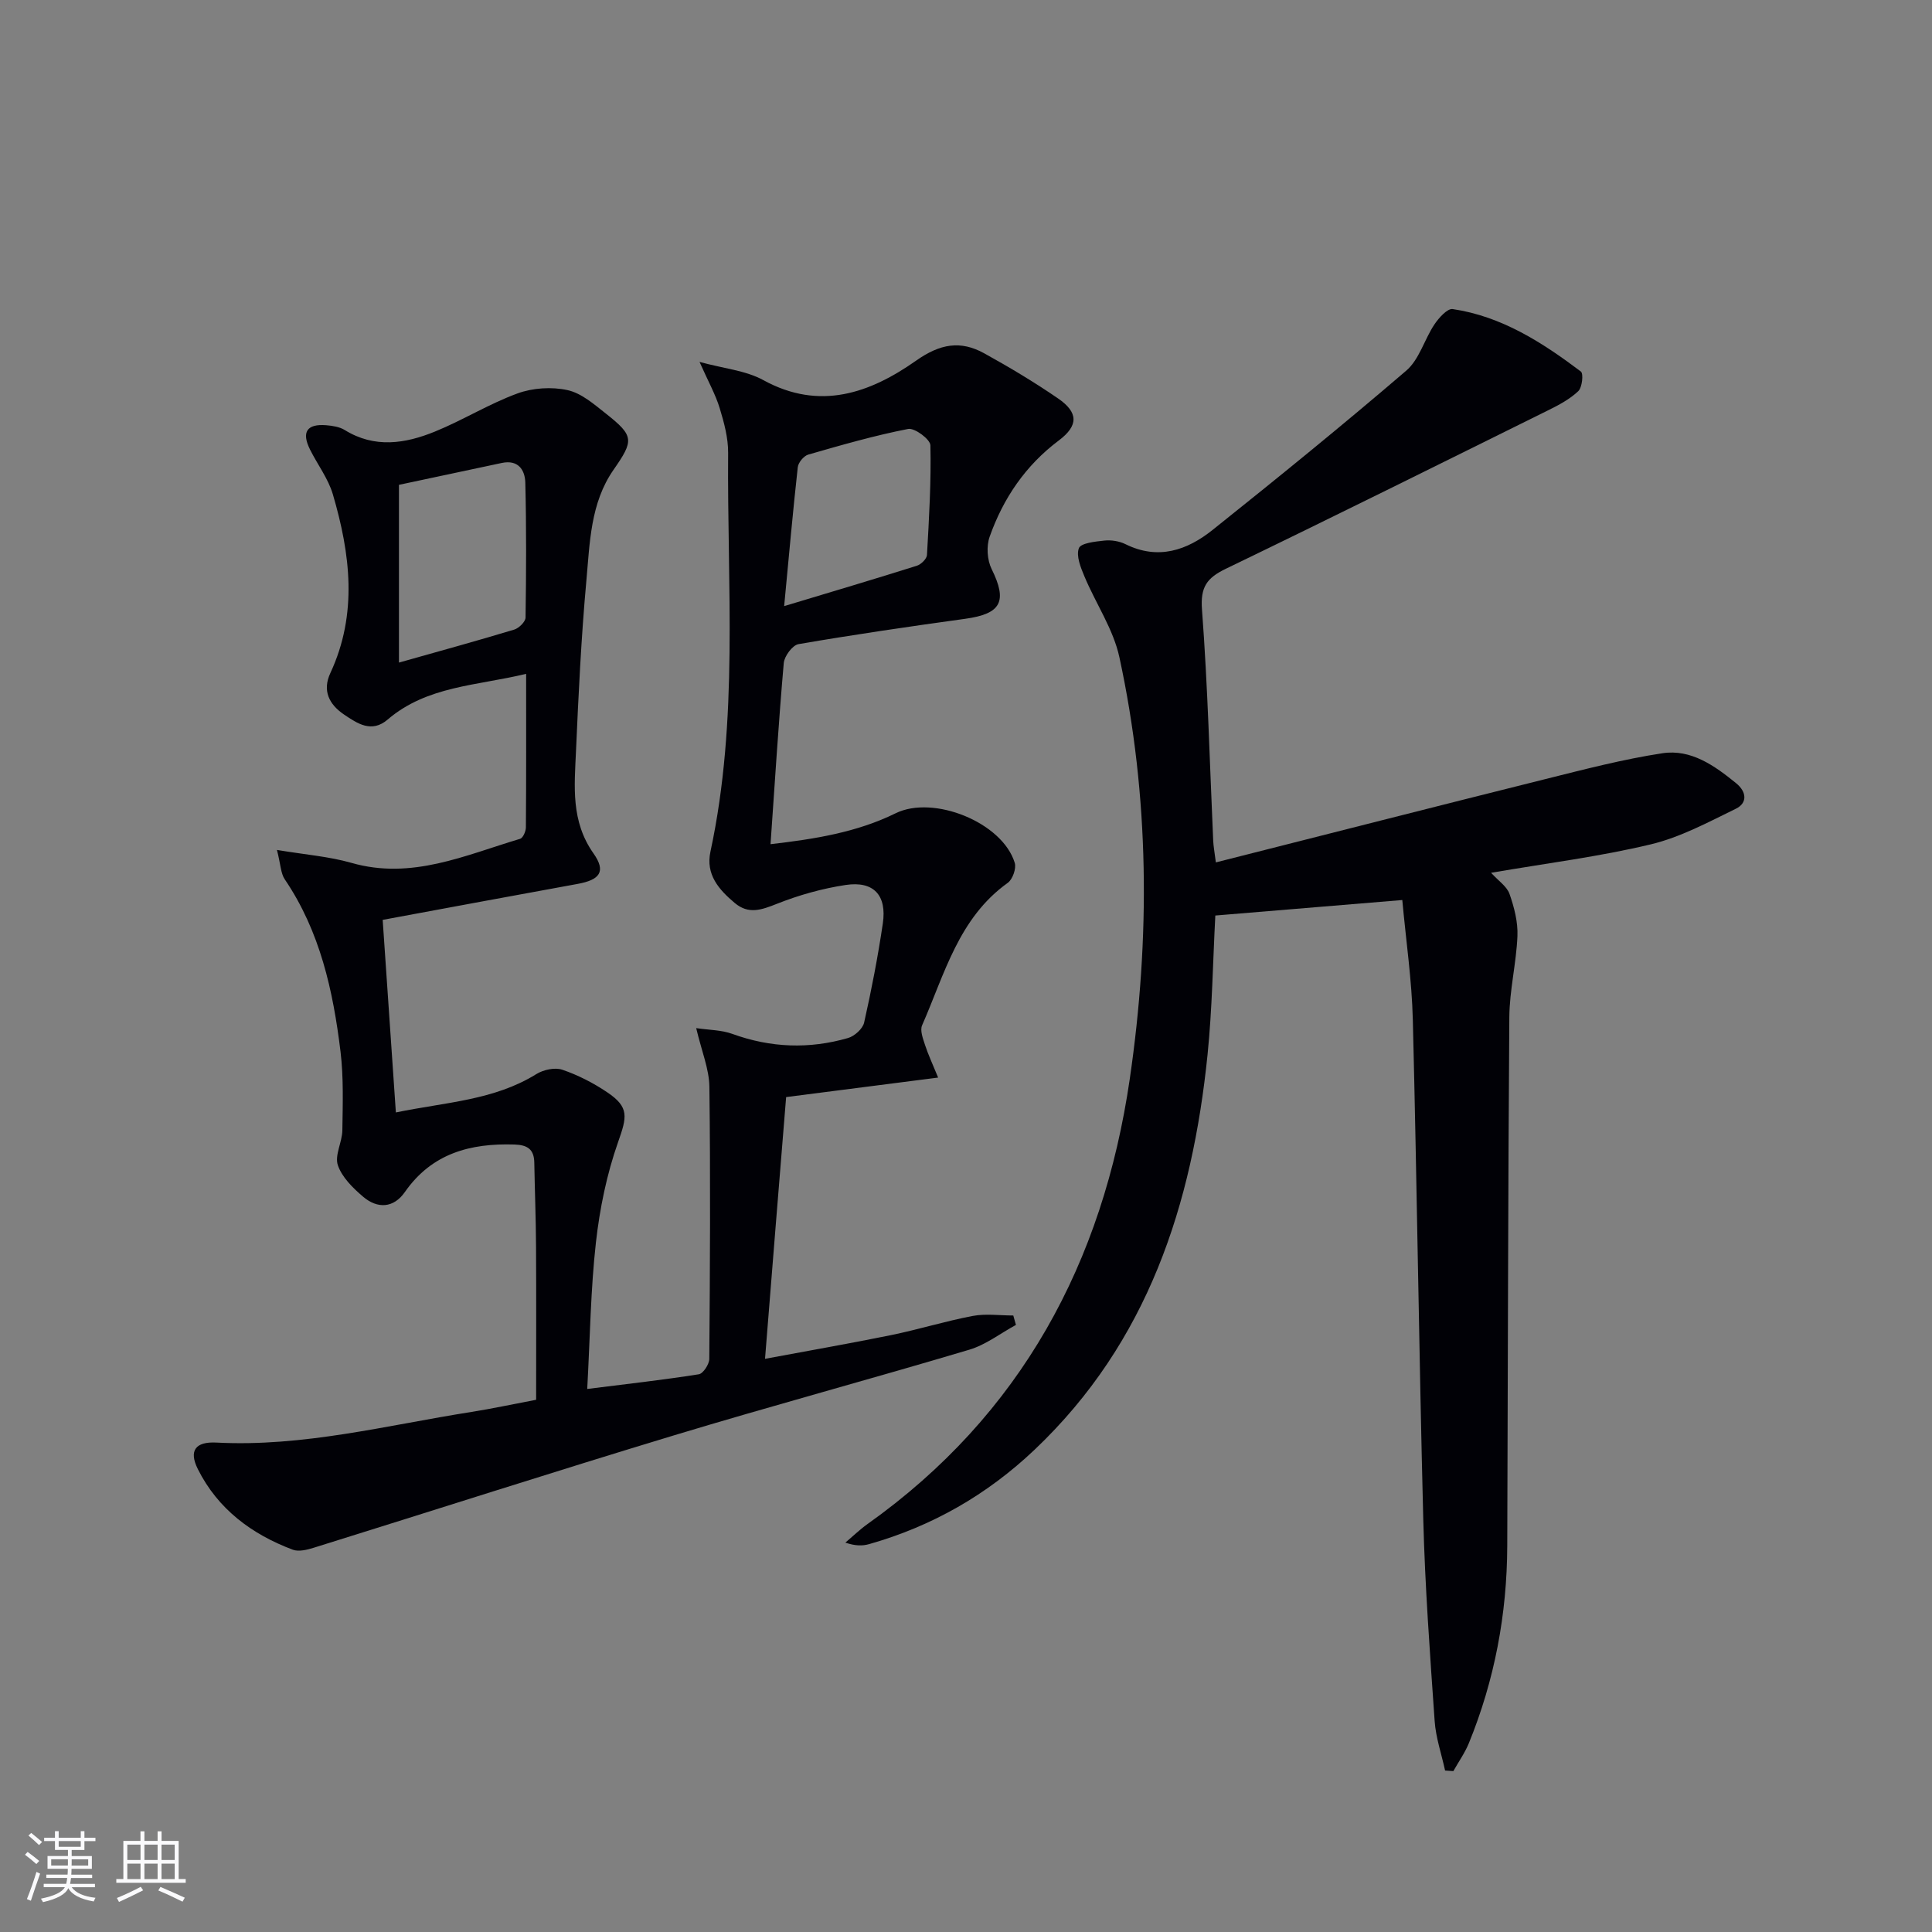 <svg enable-background="new 0 0 400 400" viewBox="0 0 400 400" xmlns="http://www.w3.org/2000/svg"><rect x="0" y="0" width="400" height="400" fill="#808080" stroke="none"/><path d="m158.39 281.33c8.92-1.67 17.51-3.16 26.05-4.9 5.69-1.16 11.26-2.9 16.97-3.98 2.7-.51 5.58-.09 8.38-.09.18.65.37 1.3.55 1.95-3.21 1.74-6.23 4.11-9.65 5.13-20.34 6.07-40.85 11.59-61.17 17.74-24.91 7.54-49.69 15.52-74.55 23.26-1.38.43-3.12.87-4.35.41-8.51-3.2-15.52-8.41-19.66-16.69-1.91-3.82-.5-5.72 3.85-5.49 17.99.94 35.3-3.59 52.83-6.35 4.24-.67 8.43-1.58 13.36-2.51 0-10.8.04-21.28-.02-31.76-.03-5.79-.26-11.57-.36-17.35-.05-2.76-1.42-3.65-4.1-3.74-9.15-.29-17.1 1.82-22.69 9.83-2.35 3.37-5.68 3.51-8.66.97-2.11-1.8-4.37-4.02-5.22-6.51-.7-2.05.89-4.77.93-7.2.08-5.44.27-10.95-.38-16.33-1.53-12.59-4.23-24.88-11.54-35.66-.84-1.23-.84-3.03-1.62-6.09 5.86.98 10.78 1.35 15.43 2.68 12.45 3.57 23.53-1.59 34.91-4.98.6-.18 1.2-1.56 1.2-2.38.08-10.31.05-20.61.05-31.78-10.2 2.48-20.5 2.47-28.69 9.48-3.3 2.82-6.24.82-9.02-1.06-3.1-2.1-4.52-4.95-2.82-8.59 5.7-12.26 4.13-24.66.52-36.98-.96-3.27-3.18-6.17-4.73-9.28-1.81-3.62-.66-5.37 3.36-5.04 1.3.11 2.75.33 3.82.99 6.19 3.83 12.52 2.83 18.66.33 5.81-2.36 11.22-5.75 17.1-7.9 3.16-1.16 7.09-1.41 10.37-.69 2.89.63 5.52 2.95 7.98 4.89 5.83 4.61 5.77 5.53 1.55 11.6-4.8 6.89-4.91 15.1-5.63 22.98-1.07 11.75-1.63 23.56-2.15 35.35-.32 7.22-1.08 14.42 3.62 21.09 2.69 3.81 1.28 5.5-3.31 6.33-13.2 2.4-26.39 4.86-40.33 7.44.9 13.17 1.79 26.13 2.73 39.87 10.37-2.14 20.32-2.5 29.08-7.94 1.47-.91 3.85-1.43 5.39-.9 3.26 1.11 6.43 2.74 9.29 4.67 4.61 3.1 4.09 5.08 2.24 10.33-2.34 6.64-3.79 13.73-4.58 20.75-1.09 9.7-1.21 19.5-1.8 30.34 8.09-1.02 15.62-1.86 23.1-3.04.9-.14 2.16-2.07 2.17-3.18.15-18.78.26-37.57.02-56.35-.05-3.68-1.6-7.34-2.73-12.14 2.7.4 5.25.38 7.49 1.2 7.94 2.88 15.92 3.17 23.95.85 1.34-.39 3.04-1.91 3.33-3.2 1.53-6.79 2.85-13.63 3.87-20.52.86-5.83-1.89-8.83-7.66-7.97-4.87.73-9.73 2.1-14.31 3.92-3.16 1.25-5.82 2.22-8.68-.18-3.31-2.78-6.06-5.91-5.04-10.64 5.88-27.32 3.44-55.02 3.66-82.58.02-3.09-.84-6.26-1.75-9.25-.85-2.79-2.31-5.39-4.17-9.56 5.04 1.38 9.56 1.77 13.21 3.77 11.71 6.43 22.13 2.65 31.64-4.04 4.97-3.5 9.18-4.22 14.09-1.51 5.23 2.89 10.38 5.97 15.3 9.35 4.19 2.88 4.26 5.6.15 8.69-6.92 5.19-11.51 11.98-14.33 19.95-.69 1.96-.51 4.79.41 6.66 3.32 6.71 2.01 9.29-5.49 10.32-11.52 1.59-23.02 3.27-34.48 5.24-1.25.21-2.93 2.48-3.06 3.91-1.07 12.24-1.83 24.5-2.74 37.51 9.15-1.06 17.84-2.44 25.9-6.4 7.82-3.85 22.1 1.88 24.66 10.26.36 1.16-.44 3.42-1.44 4.14-10.2 7.29-13.09 18.93-17.74 29.5-.47 1.07.18 2.75.6 4.05.64 1.97 1.53 3.86 2.72 6.77-11.11 1.43-21.37 2.75-31.47 4.04-1.47 17.99-2.88 35.52-4.37 54.19zm-75.79-180.95v36.8c8.32-2.35 16.13-4.49 23.87-6.83.98-.3 2.33-1.63 2.34-2.5.14-9.31.18-18.62-.05-27.92-.07-2.65-1.48-4.8-4.87-4.08-7.1 1.52-14.21 3.02-21.29 4.53zm79.75 25.11c9.79-2.95 18.66-5.58 27.48-8.36.87-.28 2.05-1.43 2.09-2.23.43-7.56.88-15.14.71-22.71-.03-1.23-3.27-3.65-4.61-3.38-6.97 1.36-13.84 3.34-20.68 5.31-.93.27-2.07 1.65-2.17 2.62-1.02 9.19-1.83 18.4-2.82 28.75z" fill="#010106"/><path d="m308.71 180.7c1.55 1.7 3.28 2.83 3.82 4.38.97 2.77 1.76 5.82 1.64 8.71-.23 5.62-1.64 11.2-1.68 16.81-.27 36.49-.29 72.98-.43 109.47-.05 14.1-2.61 27.75-7.94 40.82-.83 2.03-2.14 3.87-3.22 5.8-.57-.04-1.14-.08-1.71-.12-.74-3.41-1.92-6.8-2.16-10.25-.97-13.93-2-27.88-2.36-41.83-.88-34.45-1.3-68.91-2.16-103.35-.2-8.21-1.42-16.4-2.18-24.8-13.57 1.13-26.07 2.16-38.71 3.21-.51 9.63-.64 19.26-1.61 28.81-3.17 31.03-12.33 59.49-35.77 81.75-9.87 9.37-21.25 15.88-34.28 19.58-1.4.4-2.91.39-4.94-.31 1.52-1.28 2.96-2.68 4.57-3.83 31.85-22.64 48.78-54.2 54.32-92.19 4.25-29.15 4.11-58.38-2.15-87.28-1.26-5.83-4.89-11.12-7.24-16.74-.78-1.86-1.75-4.25-1.15-5.84.4-1.07 3.4-1.38 5.28-1.58 1.42-.15 3.08.11 4.36.74 6.78 3.36 12.77 1.27 18.05-2.95 13.53-10.8 26.97-21.72 40.11-32.99 2.68-2.3 3.73-6.44 5.81-9.55.91-1.36 2.68-3.34 3.78-3.18 10.15 1.5 18.55 6.91 26.54 12.93.58.44.27 3.31-.54 4.07-1.77 1.67-4.04 2.88-6.26 3.97-22.2 10.99-44.38 22.02-66.69 32.79-3.94 1.9-5.31 3.77-4.95 8.48 1.2 15.91 1.6 31.89 2.32 47.84.05 1.11.26 2.21.55 4.48 23.03-5.83 45.63-11.61 68.27-17.26 8.01-2 16.05-4.1 24.19-5.34 5.93-.9 10.8 2.58 15.26 6.21 2.2 1.79 2.36 4.1-.06 5.28-5.73 2.8-11.52 5.92-17.64 7.38-10.61 2.54-21.5 3.9-33.04 5.88z" fill="#010106"/><g fill="#fafafc"><path d="m5.17 384 .55-.58c.85.61 1.65 1.24 2.4 1.87l-.59.64c-.83-.73-1.62-1.38-2.36-1.93m1.22 9.53-.82-.34c.71-1.76 1.37-3.64 1.98-5.63.24.13.5.25.76.36-.6 1.67-1.24 3.54-1.92 5.61m-.5-13.5.57-.54c.56.44 1.31 1.06 2.26 1.87l-.64.64c-.68-.66-1.41-1.32-2.19-1.97m3.25.46h2.24v-1.36h.77v1.36h4.57v-1.36h.76v1.36h2.28v.69h-2.28v1.84h-2.64v1.26h4.18v2.64h-4.21c0 .45-.02.86-.05 1.21h4.32v.69h-4.38c-.04.34-.1.75-.19 1.22h5.15v.69h-4.82c.87 1.19 2.51 1.92 4.93 2.19-.17.32-.3.57-.37.76-2.77-.49-4.52-1.41-5.26-2.76-.56 1.26-2.3 2.23-5.24 2.9-.12-.24-.26-.48-.43-.72 2.73-.55 4.38-1.34 4.96-2.38h-4.38v-.69h4.65c.1-.38.17-.79.21-1.22h-4.32v-.69h4.4c.03-.34.05-.75.05-1.21h-4.2v-2.64h4.23v-1.26h-2.69v-1.84h-2.24zm1.46 4.46v1.29h3.45c.01-.4.02-.57.01-.53v-.32-.45h-3.46zm1.55-2.59h4.57v-1.19h-4.57zm6.11 2.59h-3.42v.77c-.01.19-.01.37-.02.53h3.44z"/><path d="m32.63 379.16h.82v1.98h3.54v7.89h1.46v.78h-14.37v-.78h1.46v-7.89h3.54v-1.98h.82v1.98h2.73zm-3.49 11.48.5.73c-1.61.82-3.28 1.63-5 2.41-.13-.27-.28-.55-.44-.82 1.75-.72 3.4-1.49 4.94-2.32m-2.78-5.55h2.73v-3.18h-2.73zm0 3.95h2.73v-3.2h-2.73zm3.54-3.95h2.73v-3.18h-2.73zm0 3.95h2.73v-3.2h-2.73zm7.89 4.68c-1.84-.92-3.51-1.7-5.02-2.32l.45-.73c1.89.8 3.57 1.55 5.04 2.23zm-1.62-11.81h-2.73v3.18h2.73zm-2.73 7.13h2.73v-3.2h-2.73z"/></g></svg>